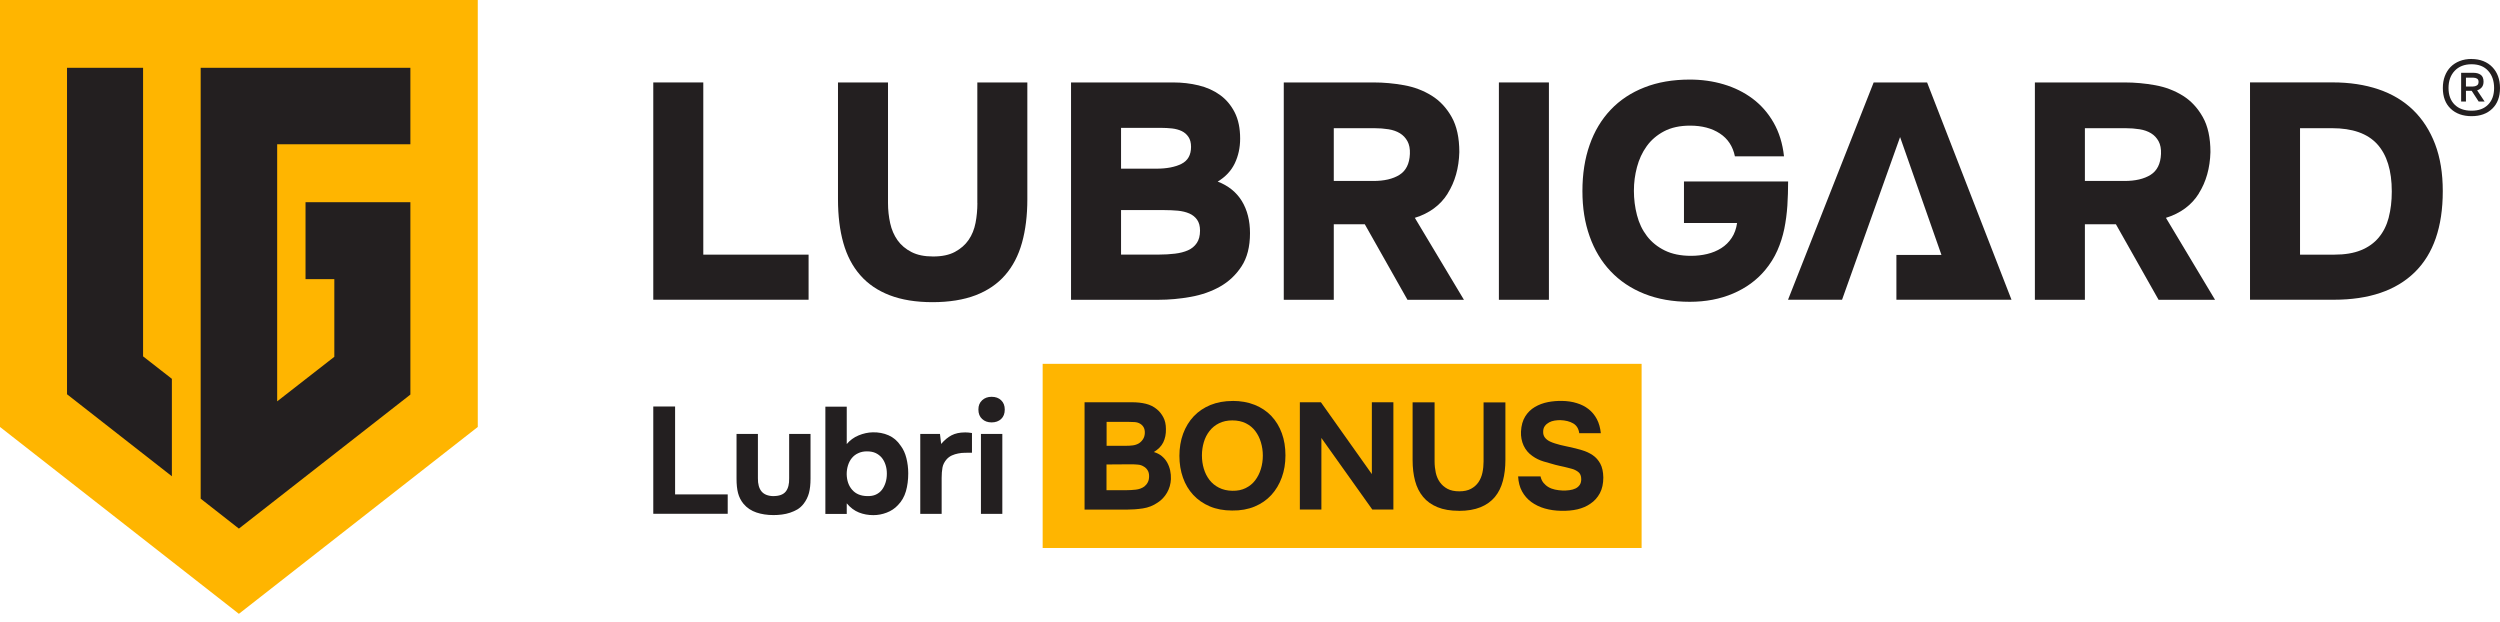 <svg width="189" height="47" viewBox="0 0 189 47" fill="none" xmlns="http://www.w3.org/2000/svg">
<path d="M0 0V32.278L18.06 46.405L36.12 32.278V0H0Z" fill="#FFB500"/>
<path d="M12.994 28.639L10.816 26.941V5.128H5.066V29.806L12.994 36.006V28.643V28.639Z" fill="#231F20"/>
<path d="M23.098 15.29V21.101H25.275V26.974L20.954 30.342V10.906H31.025V5.124H15.171V37.7L18.06 39.963L31.025 29.83V15.286H23.098V15.29Z" fill="#231F20"/>
<path d="M53.169 6.233H49.388V22.66H61.129V19.251H53.169V6.233Z" fill="#231F20"/>
<path d="M73.89 15.351C73.89 15.862 73.845 16.362 73.751 16.849C73.656 17.336 73.485 17.765 73.227 18.138C72.973 18.51 72.625 18.809 72.195 19.042C71.762 19.276 71.213 19.39 70.546 19.39C69.879 19.39 69.351 19.28 68.909 19.055C68.467 18.829 68.115 18.531 67.853 18.162C67.591 17.79 67.403 17.36 67.297 16.873C67.19 16.386 67.133 15.879 67.133 15.355V6.233H63.352V15.072C63.352 16.308 63.487 17.409 63.757 18.367C64.027 19.325 64.452 20.139 65.034 20.802C65.615 21.469 66.356 21.972 67.26 22.32C68.164 22.668 69.245 22.844 70.497 22.844C71.749 22.844 72.854 22.668 73.759 22.32C74.663 21.972 75.408 21.465 75.985 20.802C76.566 20.139 76.992 19.32 77.262 18.355C77.532 17.389 77.667 16.292 77.667 15.072V6.233H73.886V15.351H73.89Z" fill="#231F20"/>
<path d="M92.06 13.726C92.65 13.37 93.079 12.912 93.35 12.347C93.62 11.782 93.755 11.16 93.755 10.481C93.755 9.691 93.616 9.028 93.337 8.484C93.059 7.943 92.687 7.505 92.224 7.174C91.762 6.842 91.222 6.601 90.612 6.454C90.002 6.306 89.364 6.233 88.696 6.233H80.97V22.664H87.583C88.385 22.664 89.2 22.59 90.018 22.443C90.837 22.296 91.578 22.038 92.236 21.666C92.895 21.293 93.436 20.786 93.861 20.135C94.287 19.484 94.5 18.649 94.5 17.63C94.5 16.685 94.295 15.879 93.886 15.203C93.476 14.532 92.867 14.041 92.064 13.73L92.06 13.726ZM84.751 9.666H87.767C88.062 9.666 88.344 9.683 88.615 9.711C88.885 9.744 89.126 9.81 89.335 9.908C89.543 10.01 89.715 10.153 89.846 10.35C89.977 10.542 90.043 10.796 90.043 11.103C90.043 11.721 89.797 12.15 89.31 12.392C88.823 12.633 88.193 12.752 87.419 12.752H84.751V9.666ZM90.472 18.379C90.309 18.621 90.088 18.801 89.809 18.924C89.531 19.046 89.204 19.132 88.823 19.177C88.443 19.222 88.037 19.247 87.604 19.247H84.751V15.883H88.025C88.381 15.883 88.721 15.899 89.048 15.928C89.372 15.961 89.658 16.03 89.908 16.137C90.153 16.243 90.354 16.402 90.501 16.611C90.648 16.82 90.722 17.094 90.722 17.434C90.722 17.823 90.64 18.134 90.477 18.375L90.472 18.379Z" fill="#231F20"/>
<path d="M109.441 14.63C109.997 13.751 110.292 12.703 110.325 11.5C110.325 10.415 110.132 9.531 109.744 8.844C109.355 8.156 108.856 7.616 108.233 7.231C107.615 6.847 106.92 6.581 106.146 6.441C105.373 6.302 104.608 6.233 103.85 6.233H97.053V22.664H100.834V16.955H103.179L106.404 22.664H110.673L106.961 16.468C108.057 16.128 108.888 15.519 109.445 14.635L109.441 14.63ZM105.798 13.219C105.303 13.53 104.644 13.681 103.826 13.681H100.834V9.691H103.895C104.28 9.691 104.64 9.719 104.976 9.773C105.307 9.826 105.594 9.928 105.835 10.075C106.077 10.223 106.265 10.423 106.404 10.677C106.543 10.931 106.605 11.254 106.588 11.639C106.556 12.38 106.294 12.908 105.798 13.219Z" fill="#231F20"/>
<path d="M117.098 6.233H113.316V22.664H117.098V6.233Z" fill="#231F20"/>
<path d="M127.308 13.726V16.857H131.323C131.262 17.291 131.127 17.667 130.918 17.982C130.709 18.301 130.447 18.559 130.128 18.76C129.809 18.96 129.457 19.108 129.06 19.202C128.667 19.296 128.258 19.341 127.84 19.341C127.067 19.341 126.404 19.206 125.856 18.936C125.307 18.666 124.857 18.302 124.509 17.847C124.161 17.393 123.908 16.865 123.756 16.267C123.601 15.674 123.523 15.056 123.523 14.422C123.523 13.787 123.601 13.223 123.756 12.633C123.912 12.044 124.153 11.52 124.489 11.054C124.82 10.591 125.258 10.215 125.798 9.928C126.338 9.642 126.997 9.498 127.771 9.498C128.667 9.498 129.42 9.695 130.022 10.092C130.623 10.485 131.004 11.062 131.159 11.819H134.871C134.765 10.845 134.499 9.994 134.081 9.265C133.664 8.537 133.132 7.935 132.494 7.456C131.851 6.977 131.123 6.617 130.312 6.376C129.502 6.134 128.647 6.016 127.75 6.016C126.465 6.016 125.319 6.212 124.317 6.609C123.31 7.002 122.459 7.567 121.763 8.303C121.067 9.04 120.535 9.924 120.175 10.96C119.811 11.995 119.631 13.157 119.631 14.442C119.631 15.727 119.811 16.836 120.175 17.864C120.539 18.891 121.067 19.775 121.763 20.507C122.459 21.244 123.31 21.813 124.317 22.214C125.324 22.615 126.465 22.816 127.75 22.816C128.958 22.816 130.046 22.607 131.024 22.189C131.998 21.772 132.805 21.183 133.439 20.425C133.824 19.963 134.135 19.468 134.368 18.94C134.601 18.416 134.773 17.868 134.892 17.303C135.006 16.738 135.084 16.153 135.125 15.551C135.162 14.95 135.182 14.336 135.182 13.718H127.317L127.308 13.726Z" fill="#231F20"/>
<path d="M141.649 6.233L135.175 22.66H139.259L143.646 10.362L146.773 19.271H143.368V22.66H147.964H149.241H152.069L145.688 6.233H141.649Z" fill="#231F20"/>
<path d="M166.225 14.63C166.782 13.751 167.076 12.703 167.109 11.5C167.109 10.415 166.917 9.531 166.528 8.844C166.139 8.156 165.64 7.616 165.018 7.231C164.4 6.847 163.704 6.581 162.93 6.441C162.157 6.302 161.392 6.233 160.635 6.233H153.837V22.664H157.618V16.955H159.963L163.188 22.664H167.457L163.745 16.468C164.842 16.128 165.672 15.519 166.229 14.635L166.225 14.63ZM162.583 13.219C162.087 13.53 161.429 13.681 160.61 13.681H157.618V9.691H160.68C161.064 9.691 161.424 9.719 161.76 9.773C162.092 9.826 162.378 9.928 162.619 10.075C162.861 10.223 163.049 10.423 163.188 10.677C163.327 10.931 163.389 11.254 163.372 11.639C163.34 12.38 163.078 12.908 162.583 13.219Z" fill="#231F20"/>
<path d="M184.093 10.894C183.704 9.875 183.152 9.016 182.435 8.32C181.715 7.624 180.843 7.1 179.812 6.752C178.785 6.404 177.627 6.229 176.342 6.229H170.101V22.66H176.436C179.096 22.66 181.134 21.968 182.55 20.585C183.966 19.202 184.674 17.155 184.674 14.446C184.674 13.1 184.482 11.917 184.093 10.894ZM180.59 16.443C180.434 17.033 180.185 17.532 179.837 17.953C179.489 18.371 179.039 18.694 178.49 18.915C177.942 19.14 177.271 19.251 176.481 19.251H173.882V9.691H176.297C177.844 9.691 178.985 10.092 179.718 10.898C180.451 11.704 180.819 12.895 180.819 14.471C180.819 15.199 180.741 15.854 180.586 16.443H180.59Z" fill="#231F20"/>
<path d="M186.848 4.461C187.175 4.461 187.474 4.514 187.74 4.62C188.006 4.727 188.235 4.878 188.423 5.075C188.612 5.271 188.755 5.5 188.853 5.766C188.951 6.032 189 6.331 189 6.658C189 7.317 188.808 7.837 188.419 8.213C188.03 8.594 187.507 8.782 186.852 8.782C186.197 8.782 185.665 8.594 185.272 8.218C184.875 7.841 184.679 7.321 184.679 6.654C184.679 6.327 184.728 6.024 184.83 5.754C184.932 5.484 185.076 5.255 185.264 5.062C185.452 4.87 185.681 4.723 185.951 4.616C186.222 4.51 186.52 4.457 186.852 4.457L186.848 4.461ZM186.848 4.858C186.308 4.858 185.882 5.025 185.571 5.357C185.26 5.688 185.108 6.122 185.108 6.654C185.108 7.186 185.264 7.608 185.571 7.911C185.882 8.218 186.303 8.369 186.848 8.369C187.392 8.369 187.797 8.218 188.1 7.911C188.403 7.604 188.554 7.186 188.554 6.654C188.554 6.122 188.407 5.688 188.108 5.357C187.809 5.025 187.392 4.858 186.852 4.858H186.848ZM187.388 7.677L186.86 6.867H186.426V7.677H186.062V5.504H186.991C187.216 5.504 187.4 5.553 187.543 5.656C187.683 5.758 187.756 5.93 187.756 6.171C187.756 6.351 187.711 6.495 187.621 6.601C187.531 6.707 187.417 6.781 187.273 6.83L187.838 7.677H187.392H187.388ZM186.426 5.868V6.54H186.954C187.065 6.54 187.163 6.515 187.249 6.462C187.335 6.413 187.38 6.319 187.38 6.188C187.38 6.069 187.339 5.987 187.261 5.942C187.183 5.897 187.089 5.873 186.979 5.873H186.426V5.868Z" fill="#231F20"/>
<path d="M124.105 27.506H78.825V41.428H124.105V27.506Z" fill="#FFB500"/>
<path d="M81.993 38.523V30.411H85.591C85.963 30.411 86.311 30.448 86.626 30.526C86.941 30.604 87.219 30.739 87.457 30.939C87.649 31.091 87.809 31.291 87.944 31.541C88.079 31.791 88.144 32.089 88.144 32.441C88.153 32.818 88.083 33.149 87.944 33.44C87.801 33.73 87.563 33.976 87.228 34.172C87.465 34.242 87.666 34.344 87.833 34.483C88.001 34.623 88.136 34.782 88.239 34.966C88.341 35.151 88.415 35.347 88.464 35.564C88.509 35.777 88.529 35.998 88.521 36.227C88.504 36.595 88.406 36.931 88.23 37.242C88.05 37.553 87.817 37.802 87.526 37.991C87.183 38.228 86.806 38.375 86.393 38.437C85.98 38.498 85.57 38.527 85.165 38.527H81.989L81.993 38.523ZM85.124 33.702C85.292 33.702 85.46 33.694 85.627 33.673C85.795 33.653 85.951 33.603 86.098 33.518C86.221 33.44 86.323 33.337 86.409 33.207C86.495 33.076 86.54 32.924 86.548 32.748C86.556 32.564 86.524 32.417 86.458 32.302C86.393 32.188 86.307 32.102 86.204 32.04C86.082 31.962 85.943 31.922 85.779 31.909C85.619 31.897 85.456 31.893 85.288 31.893H83.659V33.702H85.124ZM83.655 37.058H85.169C85.39 37.058 85.627 37.045 85.873 37.017C86.119 36.988 86.331 36.91 86.507 36.783C86.614 36.697 86.704 36.595 86.769 36.468C86.839 36.341 86.872 36.186 86.872 35.994C86.872 35.818 86.835 35.67 86.757 35.547C86.679 35.425 86.585 35.335 86.471 35.273C86.34 35.187 86.192 35.138 86.029 35.126C85.865 35.11 85.693 35.101 85.517 35.101L83.651 35.114V37.062L83.655 37.058Z" fill="#231F20"/>
<path d="M93.182 30.309C93.8 30.309 94.356 30.407 94.856 30.608C95.351 30.808 95.772 31.087 96.116 31.451C96.46 31.815 96.722 32.249 96.906 32.752C97.09 33.256 97.18 33.812 97.18 34.426C97.18 35.04 97.09 35.576 96.906 36.088C96.722 36.599 96.46 37.041 96.116 37.418C95.772 37.794 95.351 38.085 94.852 38.294C94.352 38.502 93.784 38.605 93.149 38.596C92.515 38.596 91.95 38.49 91.459 38.281C90.968 38.073 90.55 37.782 90.211 37.418C89.871 37.049 89.609 36.616 89.433 36.112C89.253 35.609 89.163 35.056 89.163 34.463C89.163 33.87 89.257 33.292 89.445 32.785C89.634 32.278 89.9 31.84 90.248 31.471C90.596 31.103 91.017 30.821 91.512 30.616C92.007 30.416 92.568 30.313 93.186 30.313L93.182 30.309ZM90.866 34.434C90.866 34.786 90.915 35.122 91.009 35.437C91.103 35.752 91.246 36.035 91.434 36.28C91.623 36.526 91.86 36.722 92.151 36.869C92.441 37.017 92.781 37.099 93.17 37.103C93.546 37.111 93.878 37.045 94.168 36.902C94.459 36.759 94.7 36.566 94.888 36.317C95.077 36.067 95.224 35.781 95.322 35.458C95.421 35.134 95.47 34.794 95.47 34.443C95.47 34.091 95.421 33.767 95.326 33.444C95.232 33.121 95.089 32.838 94.901 32.589C94.713 32.339 94.475 32.142 94.185 31.999C93.894 31.856 93.554 31.782 93.166 31.782C92.777 31.782 92.449 31.856 92.159 31.999C91.868 32.142 91.627 32.339 91.439 32.584C91.246 32.83 91.103 33.108 91.009 33.428C90.915 33.747 90.866 34.078 90.866 34.43V34.434Z" fill="#231F20"/>
<path d="M99.861 30.411L103.712 35.842V30.411H105.34V38.523H103.748L99.897 33.112V38.523H98.269V30.411H99.861Z" fill="#231F20"/>
<path d="M110.296 38.617C109.662 38.617 109.122 38.527 108.676 38.343C108.229 38.158 107.865 37.901 107.587 37.565C107.309 37.23 107.104 36.824 106.981 36.358C106.854 35.887 106.793 35.359 106.793 34.77V30.416H108.455V34.885C108.455 35.183 108.487 35.466 108.545 35.74C108.606 36.01 108.708 36.251 108.856 36.456C109.003 36.661 109.191 36.828 109.429 36.955C109.666 37.082 109.965 37.144 110.321 37.144C110.677 37.144 110.967 37.082 111.205 36.955C111.442 36.828 111.63 36.661 111.774 36.452C111.913 36.243 112.015 36.002 112.072 35.732C112.13 35.462 112.158 35.179 112.158 34.889V30.42H113.808V34.774C113.808 35.347 113.746 35.871 113.619 36.35C113.492 36.828 113.292 37.234 113.014 37.569C112.735 37.905 112.371 38.167 111.925 38.347C111.479 38.527 110.939 38.621 110.304 38.621L110.296 38.617Z" fill="#231F20"/>
<path d="M119.39 32.748C119.345 32.404 119.189 32.159 118.932 32.008C118.674 31.856 118.346 31.778 117.958 31.762C117.818 31.762 117.675 31.774 117.528 31.795C117.381 31.819 117.237 31.864 117.11 31.934C116.984 32.003 116.873 32.093 116.791 32.208C116.705 32.323 116.664 32.462 116.664 32.634C116.656 32.81 116.701 32.957 116.795 33.08C116.889 33.203 117.02 33.301 117.18 33.379C117.295 33.432 117.417 33.481 117.552 33.522C117.687 33.563 117.818 33.604 117.949 33.636C118.08 33.669 118.207 33.698 118.326 33.722C118.449 33.747 118.555 33.767 118.645 33.792C118.973 33.861 119.292 33.939 119.595 34.033C119.902 34.123 120.172 34.25 120.409 34.41C120.646 34.569 120.835 34.786 120.982 35.052C121.125 35.318 121.203 35.666 121.211 36.096C121.211 36.562 121.125 36.959 120.949 37.287C120.773 37.614 120.536 37.88 120.237 38.077C119.955 38.277 119.627 38.416 119.251 38.506C118.874 38.592 118.465 38.629 118.015 38.617C117.581 38.609 117.172 38.551 116.787 38.441C116.402 38.33 116.067 38.167 115.772 37.954C115.478 37.741 115.244 37.471 115.068 37.152C114.892 36.833 114.794 36.452 114.77 36.018H116.464C116.509 36.219 116.587 36.382 116.693 36.509C116.799 36.636 116.926 36.747 117.07 36.828C117.213 36.914 117.376 36.972 117.557 37.013C117.737 37.05 117.917 37.074 118.101 37.082C118.293 37.09 118.473 37.082 118.649 37.058C118.825 37.033 118.981 36.992 119.112 36.927C119.247 36.861 119.349 36.771 119.427 36.657C119.505 36.542 119.541 36.399 119.541 36.223C119.541 35.977 119.468 35.797 119.316 35.683C119.169 35.568 119.005 35.486 118.829 35.441C118.707 35.413 118.596 35.384 118.502 35.355C118.408 35.327 118.314 35.306 118.22 35.286C118.129 35.265 118.031 35.245 117.933 35.224C117.835 35.2 117.72 35.175 117.589 35.142C117.299 35.065 117 34.979 116.689 34.885C116.378 34.79 116.104 34.655 115.858 34.479C115.559 34.275 115.338 34.009 115.187 33.69C115.04 33.37 114.97 33.014 114.986 32.626C115.011 32.167 115.117 31.787 115.306 31.484C115.494 31.181 115.739 30.943 116.038 30.767C116.337 30.591 116.664 30.469 117.025 30.399C117.385 30.33 117.741 30.301 118.101 30.309C118.498 30.317 118.866 30.37 119.206 30.477C119.545 30.579 119.844 30.731 120.098 30.931C120.352 31.132 120.56 31.381 120.724 31.688C120.884 31.995 120.982 32.347 121.023 32.752H119.374L119.39 32.748Z" fill="#231F20"/>
<path d="M51.037 37.377H55.015V38.842H49.388V30.731H51.037V37.377Z" fill="#231F20"/>
<path d="M58.465 37.504C58.907 37.504 59.222 37.389 59.406 37.156C59.59 36.923 59.672 36.587 59.66 36.153V32.806H61.276V36.198C61.276 36.62 61.235 36.976 61.157 37.275C61.076 37.573 60.941 37.843 60.752 38.089C60.609 38.273 60.449 38.412 60.278 38.515C60.106 38.613 59.922 38.695 59.729 38.76C59.533 38.826 59.328 38.871 59.111 38.899C58.894 38.928 58.681 38.94 58.477 38.94C58.002 38.94 57.572 38.875 57.184 38.744C56.795 38.613 56.467 38.396 56.21 38.089C56.009 37.843 55.874 37.573 55.796 37.275C55.718 36.976 55.682 36.616 55.682 36.198V32.806H57.298V36.153C57.29 36.587 57.384 36.923 57.572 37.152C57.765 37.381 58.063 37.5 58.477 37.508L58.465 37.504Z" fill="#231F20"/>
<path d="M64.01 33.575C64.255 33.284 64.554 33.063 64.91 32.916C65.266 32.769 65.622 32.691 65.983 32.683C66.408 32.675 66.809 32.748 67.173 32.908C67.538 33.068 67.845 33.325 68.09 33.694C68.291 33.96 68.434 34.275 68.524 34.639C68.614 35.003 68.663 35.384 68.663 35.781C68.663 36.276 68.606 36.73 68.487 37.139C68.368 37.549 68.168 37.897 67.885 38.187C67.648 38.441 67.366 38.629 67.03 38.756C66.699 38.883 66.363 38.944 66.028 38.944C65.639 38.944 65.275 38.879 64.935 38.744C64.595 38.609 64.288 38.38 64.014 38.052V38.854H62.398V30.743H64.014V33.583L64.01 33.575ZM64.01 35.842C64.018 36.329 64.157 36.73 64.427 37.033C64.697 37.34 65.074 37.496 65.557 37.504C65.815 37.512 66.04 37.475 66.22 37.389C66.404 37.303 66.555 37.184 66.674 37.029C66.793 36.873 66.883 36.689 66.948 36.485C67.014 36.28 67.046 36.055 67.046 35.809C67.046 35.564 67.014 35.351 66.948 35.147C66.883 34.942 66.789 34.762 66.662 34.606C66.535 34.455 66.379 34.336 66.199 34.25C66.015 34.164 65.794 34.123 65.536 34.123C65.291 34.123 65.074 34.168 64.877 34.263C64.681 34.352 64.522 34.479 64.395 34.635C64.268 34.79 64.174 34.975 64.108 35.183C64.043 35.392 64.01 35.613 64.01 35.842Z" fill="#231F20"/>
<path d="M71.152 33.563C71.397 33.272 71.659 33.055 71.938 32.908C72.216 32.765 72.552 32.691 72.94 32.691C73.039 32.691 73.137 32.691 73.227 32.703C73.317 32.715 73.403 32.724 73.481 32.736V34.226C73.305 34.226 73.129 34.226 72.949 34.23C72.769 34.23 72.601 34.25 72.437 34.283C72.277 34.312 72.122 34.361 71.975 34.426C71.827 34.492 71.692 34.586 71.578 34.709C71.402 34.909 71.291 35.122 71.25 35.351C71.209 35.58 71.189 35.842 71.189 36.129V38.846H69.572V32.806H71.062L71.152 33.563Z" fill="#231F20"/>
<path d="M74.965 29.998C75.264 29.998 75.506 30.084 75.686 30.26C75.87 30.436 75.96 30.669 75.96 30.96C75.96 31.267 75.87 31.504 75.686 31.676C75.501 31.848 75.26 31.934 74.965 31.934C74.671 31.934 74.437 31.848 74.249 31.676C74.061 31.504 73.967 31.267 73.967 30.96C73.967 30.653 74.061 30.436 74.249 30.26C74.437 30.084 74.675 29.998 74.965 29.998ZM75.776 38.846H74.159V32.806H75.776V38.846Z" fill="#231F20"/>
</svg>
